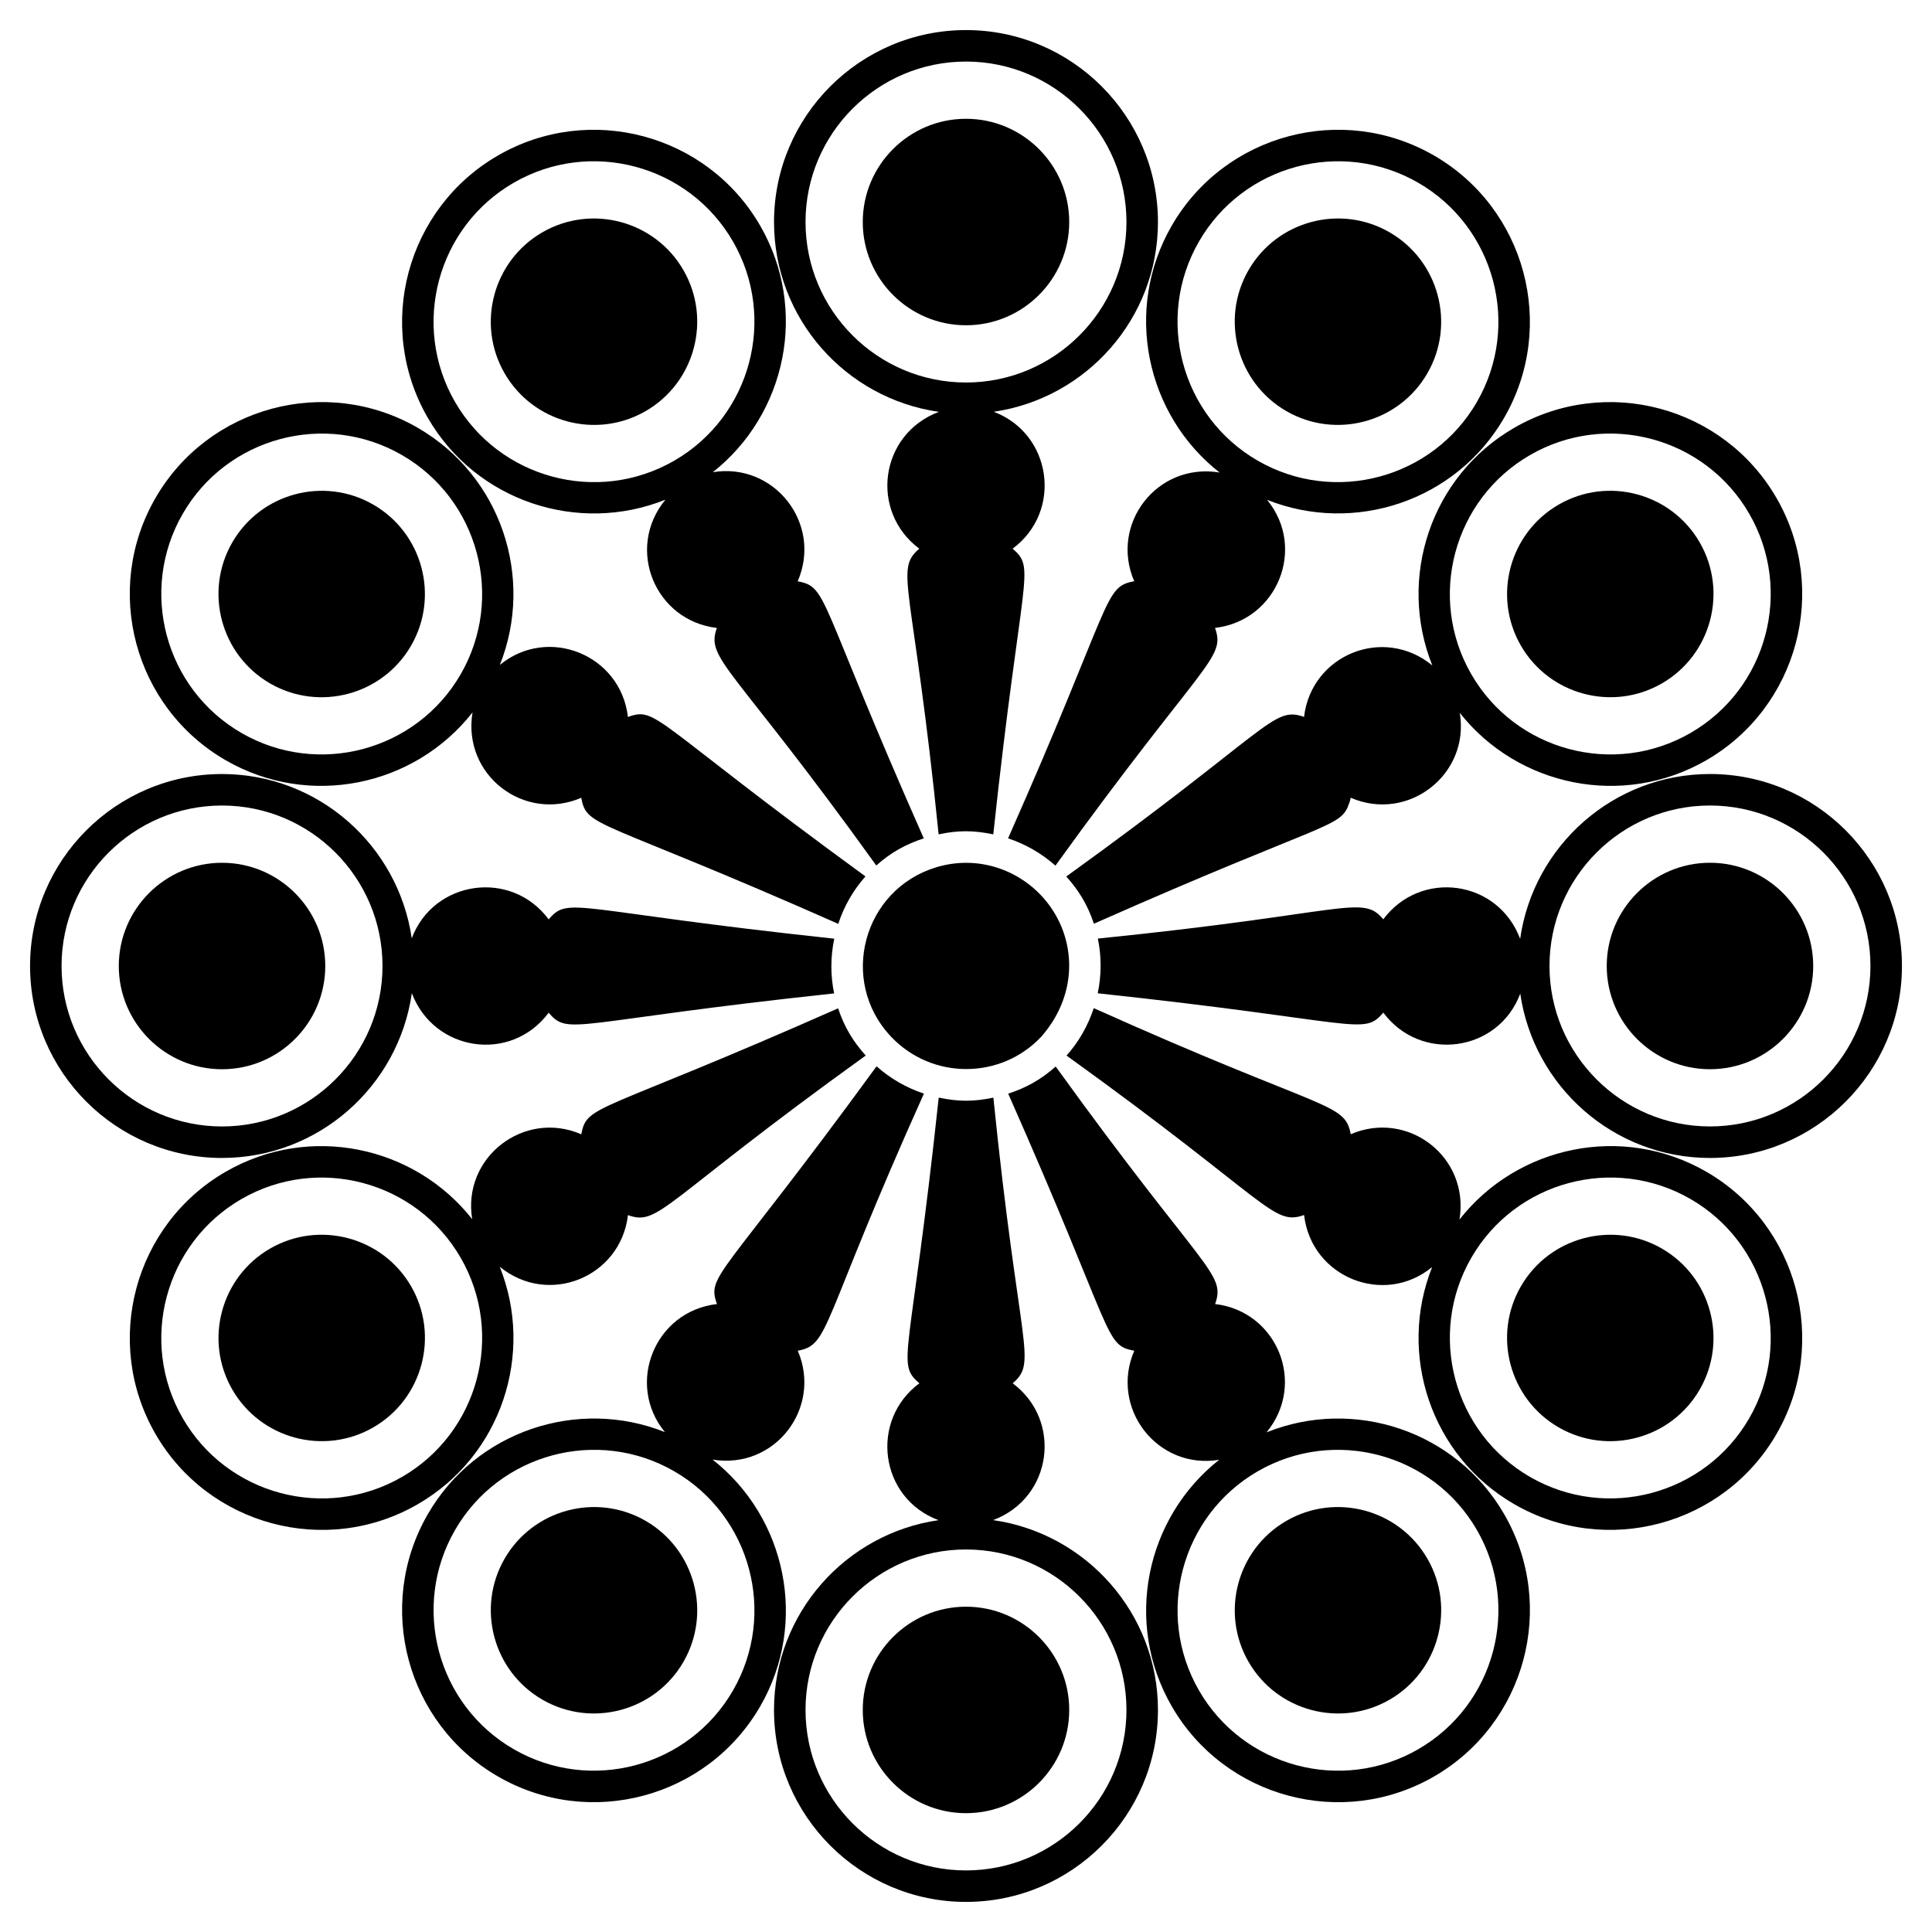 <?xml version="1.0" encoding="UTF-8"?>
<!-- Uploaded to: ICON Repo, www.svgrepo.com, Generator: ICON Repo Mixer Tools -->
<svg fill="#000000" width="800px" height="800px" version="1.1" viewBox="144 144 512 512" xmlns="http://www.w3.org/2000/svg">
 <g>
  <path d="m419.91 381.3c-6.859-7.281-17.461-10.605-27.824-7.453-19.379 5.891-25.883 30.09-11.988 44.84 10.895 11.555 29.172 11.434 39.875 0.02 10.465-11.945 9.184-27.602-0.062-37.406z"/>
  <path d="m400 151.97c-28.051 0-50.875 22.82-50.875 50.871 0 25.605 19.035 46.793 43.688 50.305-15.738 5.91-18.414 26.406-5.188 36.262-6.699 5.699-1.648 8.965 5.121 75.699 5.254-1.094 9.23-1.09 14.484 0.008 7.461-69.621 11.406-70.336 5.121-75.703 13.375-9.934 10.391-30.496-5.008-36.289 24.574-3.578 43.527-24.73 43.527-50.281 0-28.051-22.82-50.871-50.871-50.871zm0 93.398c-23.449 0-42.527-19.078-42.527-42.527 0-23.449 19.078-42.527 42.527-42.527s42.523 19.078 42.523 42.527c0 23.449-19.074 42.527-42.523 42.527z"/>
  <path d="m400 175.48c-15.09 0-27.359 12.273-27.359 27.359 0 15.086 12.273 27.359 27.359 27.359s27.355-12.273 27.355-27.359c0-15.086-12.27-27.359-27.355-27.359z"/>
  <path d="m349.12 597.15c0 28.051 22.824 50.875 50.875 50.875 28.051 0 50.875-22.82 50.875-50.875 0-25.605-19.031-46.793-43.684-50.305 15.766-5.926 18.383-26.434 5.184-36.262 6.707-5.707 1.66-8.848-5.117-75.699-5.266 1.098-9.242 1.09-14.484-0.008-7.473 69.719-11.41 70.316-5.125 75.703-13.254 9.844-10.566 30.445 5.066 36.281-24.605 3.559-43.59 24.723-43.59 50.289zm50.879-42.523c23.449 0 42.523 19.078 42.523 42.527s-19.074 42.527-42.523 42.527-42.527-19.078-42.527-42.527 19.078-42.527 42.527-42.527z"/>
  <path d="m400 624.51c15.086 0 27.355-12.273 27.355-27.359 0-15.086-12.273-27.359-27.355-27.359-15.09 0-27.359 12.273-27.359 27.359 0 15.086 12.27 27.359 27.359 27.359z"/>
  <path d="m275.98 185.2c-24.293 14.027-32.648 45.203-18.625 69.496 12.801 22.176 39.879 31.004 62.984 21.723-10.691 13.016-2.707 32.086 13.645 33.996-3.047 8.344 3.953 9.703 42.238 62.945 4.035-3.59 7.949-5.656 12.586-7.191-28.27-63.836-25.27-66.613-33.414-68.113 6.644-15.332-6.281-31.605-22.488-28.918 19.5-15.387 25.34-43.184 12.562-65.312-14.02-24.301-45.195-32.652-69.488-18.625zm46.699 80.883c-20.309 11.727-46.367 4.742-58.094-15.566-11.723-20.309-4.742-46.367 15.566-58.094 20.309-11.723 46.363-4.742 58.09 15.566 11.727 20.312 4.746 46.371-15.562 58.094z"/>
  <path d="m287.74 205.56c-13.066 7.543-17.559 24.309-10.016 37.375 7.543 13.066 24.309 17.559 37.375 10.016 13.066-7.543 17.555-24.309 10.012-37.371-7.543-13.066-24.309-17.559-37.371-10.02z"/>
  <path d="m423.77 426.64c-4.035 3.59-7.953 5.66-12.586 7.195 28.496 64.352 25.297 66.629 33.414 68.113-6.57 15.168 6.09 31.637 22.5 28.91-19.508 15.383-25.352 43.188-12.574 65.32 14.027 24.293 45.203 32.645 69.496 18.617 24.293-14.027 32.645-45.199 18.621-69.492-12.801-22.176-39.879-31.008-62.984-21.723 10.676-12.992 2.738-32.078-13.641-33.996 2.926-8.258-2.844-8.332-42.246-62.945zm53.547 107.27c20.309-11.727 46.363-4.742 58.09 15.566 11.723 20.309 4.746 46.363-15.562 58.09-20.309 11.727-46.367 4.742-58.094-15.562-11.723-20.309-4.738-46.367 15.566-58.094z"/>
  <path d="m512.26 594.43c13.062-7.543 17.555-24.309 10.012-37.371-7.543-13.066-24.309-17.559-37.371-10.016-13.066 7.543-17.559 24.309-10.016 37.375 7.543 13.062 24.309 17.555 37.375 10.012z"/>
  <path d="m298.04 355.42c1.488 8.133 4.195 5.113 68.105 33.414 1.543-4.703 3.992-8.961 7.211-12.574-56.801-41.434-55.145-45.039-62.949-42.254-1.91-16.508-21.18-24.281-33.938-13.801 9.191-23.074 0.352-50.066-21.777-62.844-24.293-14.023-55.469-5.672-69.492 18.621-14.027 24.293-5.676 55.473 18.617 69.496 22.176 12.801 50.039 6.91 65.406-12.68-2.75 16.594 13.684 29.152 28.816 22.621zm-31.953-32.738c-11.723 20.309-37.785 27.289-58.09 15.566-20.309-11.727-27.289-37.785-15.566-58.094 11.727-20.309 37.781-27.285 58.09-15.562 20.305 11.727 27.289 37.781 15.566 58.09z"/>
  <path d="m242.93 277.73c-13.062-7.543-29.828-3.051-37.371 10.012-7.543 13.066-3.051 29.832 10.012 37.375 13.066 7.543 29.832 3.051 37.375-10.016s3.051-29.828-10.016-37.371z"/>
  <path d="m501.96 444.58c-1.586-8.617-6.707-5.836-68.105-33.414-1.543 4.703-3.992 8.961-7.211 12.574 53.883 38.777 54.609 45.238 62.949 42.25 1.914 16.523 21.199 24.273 33.938 13.797-9.191 23.074-0.355 50.07 21.777 62.848 24.293 14.027 55.469 5.668 69.496-18.625 14.027-24.293 5.672-55.469-18.621-69.492-22.176-12.801-50.043-6.914-65.41 12.68 2.754-16.59-13.676-29.145-28.812-22.617zm31.957 32.734c11.727-20.309 37.781-27.285 58.09-15.562 20.309 11.727 27.293 37.781 15.566 58.09-11.727 20.309-37.785 27.289-58.09 15.566-20.309-11.727-27.293-37.785-15.566-58.094z"/>
  <path d="m557.06 522.27c13.066 7.543 29.828 3.051 37.375-10.016 7.543-13.066 3.051-29.828-10.016-37.371-13.066-7.543-29.828-3.051-37.371 10.012-7.547 13.066-3.055 29.832 10.012 37.375z"/>
  <path d="m202.84 450.87c25.602 0 46.789-19.031 50.301-43.68 5.816 15.473 26.234 18.641 36.266 5.18 5.309 6.297 6.375 2.312 75.648-5.109-0.988-4.738-0.98-9.652 0.031-14.5-69.195-7.41-70.32-11.422-75.68-5.117-9.922-13.367-30.5-10.387-36.289 5.016-3.574-24.578-24.727-43.535-50.281-43.535-28.051 0-50.871 22.82-50.871 50.871 0 28.051 22.82 50.875 50.875 50.875zm0-93.398c23.449 0 42.527 19.074 42.527 42.523 0 23.449-19.078 42.527-42.527 42.527s-42.527-19.078-42.527-42.527c0-23.449 19.078-42.523 42.527-42.523z"/>
  <path d="m202.84 427.36c15.086 0 27.359-12.273 27.359-27.359 0-15.086-12.273-27.355-27.359-27.355s-27.359 12.273-27.359 27.355c0 15.09 12.273 27.359 27.359 27.359z"/>
  <path d="m597.16 349.12c-25.605 0-46.793 19.031-50.305 43.684-5.918-15.742-26.41-18.402-36.266-5.18-5.672-6.731-9.34-1.59-75.648 5.109 0.988 4.738 0.98 9.652-0.031 14.5 69.406 7.438 70.344 11.414 75.68 5.117 9.859 13.281 30.453 10.527 36.293-5.016 3.574 24.578 24.727 43.539 50.281 43.539 28.051 0 50.871-22.824 50.871-50.875-0.004-28.059-22.824-50.879-50.875-50.879zm0 93.398c-23.449 0-42.527-19.078-42.527-42.527 0-23.449 19.078-42.523 42.527-42.523s42.527 19.074 42.527 42.523c-0.004 23.449-19.078 42.527-42.527 42.527z"/>
  <path d="m597.16 372.64c-15.086 0-27.359 12.273-27.359 27.355 0 15.09 12.273 27.359 27.359 27.359s27.359-12.273 27.359-27.359c0-15.086-12.273-27.355-27.359-27.355z"/>
  <path d="m203.82 454.52c-24.293 14.027-32.645 45.203-18.617 69.496 14.027 24.293 45.203 32.648 69.496 18.625 22.16-12.793 30.992-39.844 21.738-62.938 12.941 10.594 32.059 2.727 33.977-13.688 8.305 2.988 8.828-3.285 63.012-42.289-3.215-3.59-5.598-7.336-7.32-12.512-63.801 28.25-66.57 25.258-68.051 33.387-15.203-6.59-31.625 6.144-28.918 22.488-15.387-19.504-43.184-25.344-65.316-12.57zm46.703 80.891c-20.309 11.723-46.367 4.742-58.094-15.566-11.727-20.309-4.738-46.367 15.566-58.09 20.309-11.723 46.367-4.742 58.09 15.562 11.727 20.309 4.742 46.367-15.562 58.094z"/>
  <path d="m215.58 474.88c-13.066 7.543-17.559 24.309-10.016 37.371 7.543 13.066 24.309 17.559 37.375 10.016s17.559-24.309 10.016-37.375c-7.547-13.062-24.312-17.555-37.375-10.012z"/>
  <path d="m596.18 345.48c24.293-14.027 32.645-45.203 18.617-69.496s-45.199-32.645-69.492-18.621c-22.176 12.805-31.008 39.883-21.723 62.988-12.969-10.656-32.074-2.781-33.996 13.641-8.305-2.981-8.84 3.266-63.012 42.289 3.223 3.602 5.606 7.356 7.32 12.512 63.039-27.914 65.387-25.141 67.723-32.121 0.141-0.414 0.25-0.84 0.328-1.262 15.203 6.59 31.625-6.144 28.918-22.488 15.387 19.488 43.184 25.332 65.316 12.559zm-46.699-80.891c20.309-11.727 46.363-4.746 58.09 15.562 11.727 20.309 4.742 46.367-15.566 58.094-20.309 11.727-46.367 4.742-58.094-15.566-11.723-20.305-4.738-46.363 15.57-58.09z"/>
  <path d="m584.42 325.11c13.066-7.543 17.559-24.309 10.016-37.375-7.543-13.066-24.309-17.555-37.371-10.012-13.066 7.543-17.559 24.309-10.016 37.371 7.543 13.066 24.309 17.559 37.371 10.016z"/>
  <path d="m257.36 545.3c-14.023 24.293-5.672 55.465 18.621 69.492s55.473 5.676 69.496-18.617c12.789-22.156 6.922-49.992-12.629-65.367 16.617 2.719 29.059-13.797 22.566-28.855 8.629-1.574 5.871-6.797 33.43-68.133-4.637-1.535-8.898-3.996-12.547-7.238-41.234 56.512-45.062 55.23-42.293 63.004-16.582 1.914-24.234 21.242-13.801 33.934-23.074-9.191-50.066-0.348-62.844 21.781zm65.32-11.395c20.309 11.723 27.289 37.785 15.566 58.094-11.727 20.305-37.785 27.289-58.094 15.562-20.309-11.727-27.285-37.781-15.562-58.09 11.727-20.305 37.785-27.289 58.09-15.566z"/>
  <path d="m287.74 594.43c13.066 7.543 29.832 3.051 37.375-10.012 7.543-13.066 3.051-29.828-10.016-37.375-13.062-7.543-29.828-3.051-37.371 10.016-7.543 13.062-3.051 29.828 10.012 37.371z"/>
  <path d="m524.01 185.2c-24.297-14.027-55.469-5.676-69.492 18.617-12.801 22.176-6.914 50.043 12.68 65.406-16.586-2.75-29.156 13.672-22.617 28.812-8.273 1.516-5.391 4.824-33.43 68.133 4.637 1.539 8.898 3.996 12.547 7.238 39.34-54.496 45.219-54.793 42.293-63.004 16.449-1.898 24.324-21.133 13.801-33.938 23.074 9.191 50.066 0.352 62.844-21.777 14.023-24.289 5.668-55.465-18.625-69.488zm11.395 65.316c-11.727 20.309-37.785 27.289-58.094 15.566-20.309-11.727-27.289-37.781-15.562-58.09 11.723-20.309 37.781-27.289 58.09-15.566 20.305 11.723 27.289 37.785 15.566 58.09z"/>
  <path d="m512.25 205.56c-13.062-7.543-29.828-3.047-37.371 10.016-7.543 13.066-3.051 29.828 10.012 37.371 13.066 7.543 29.832 3.051 37.375-10.016 7.543-13.059 3.051-29.824-10.016-37.371z"/>
 </g>
</svg>